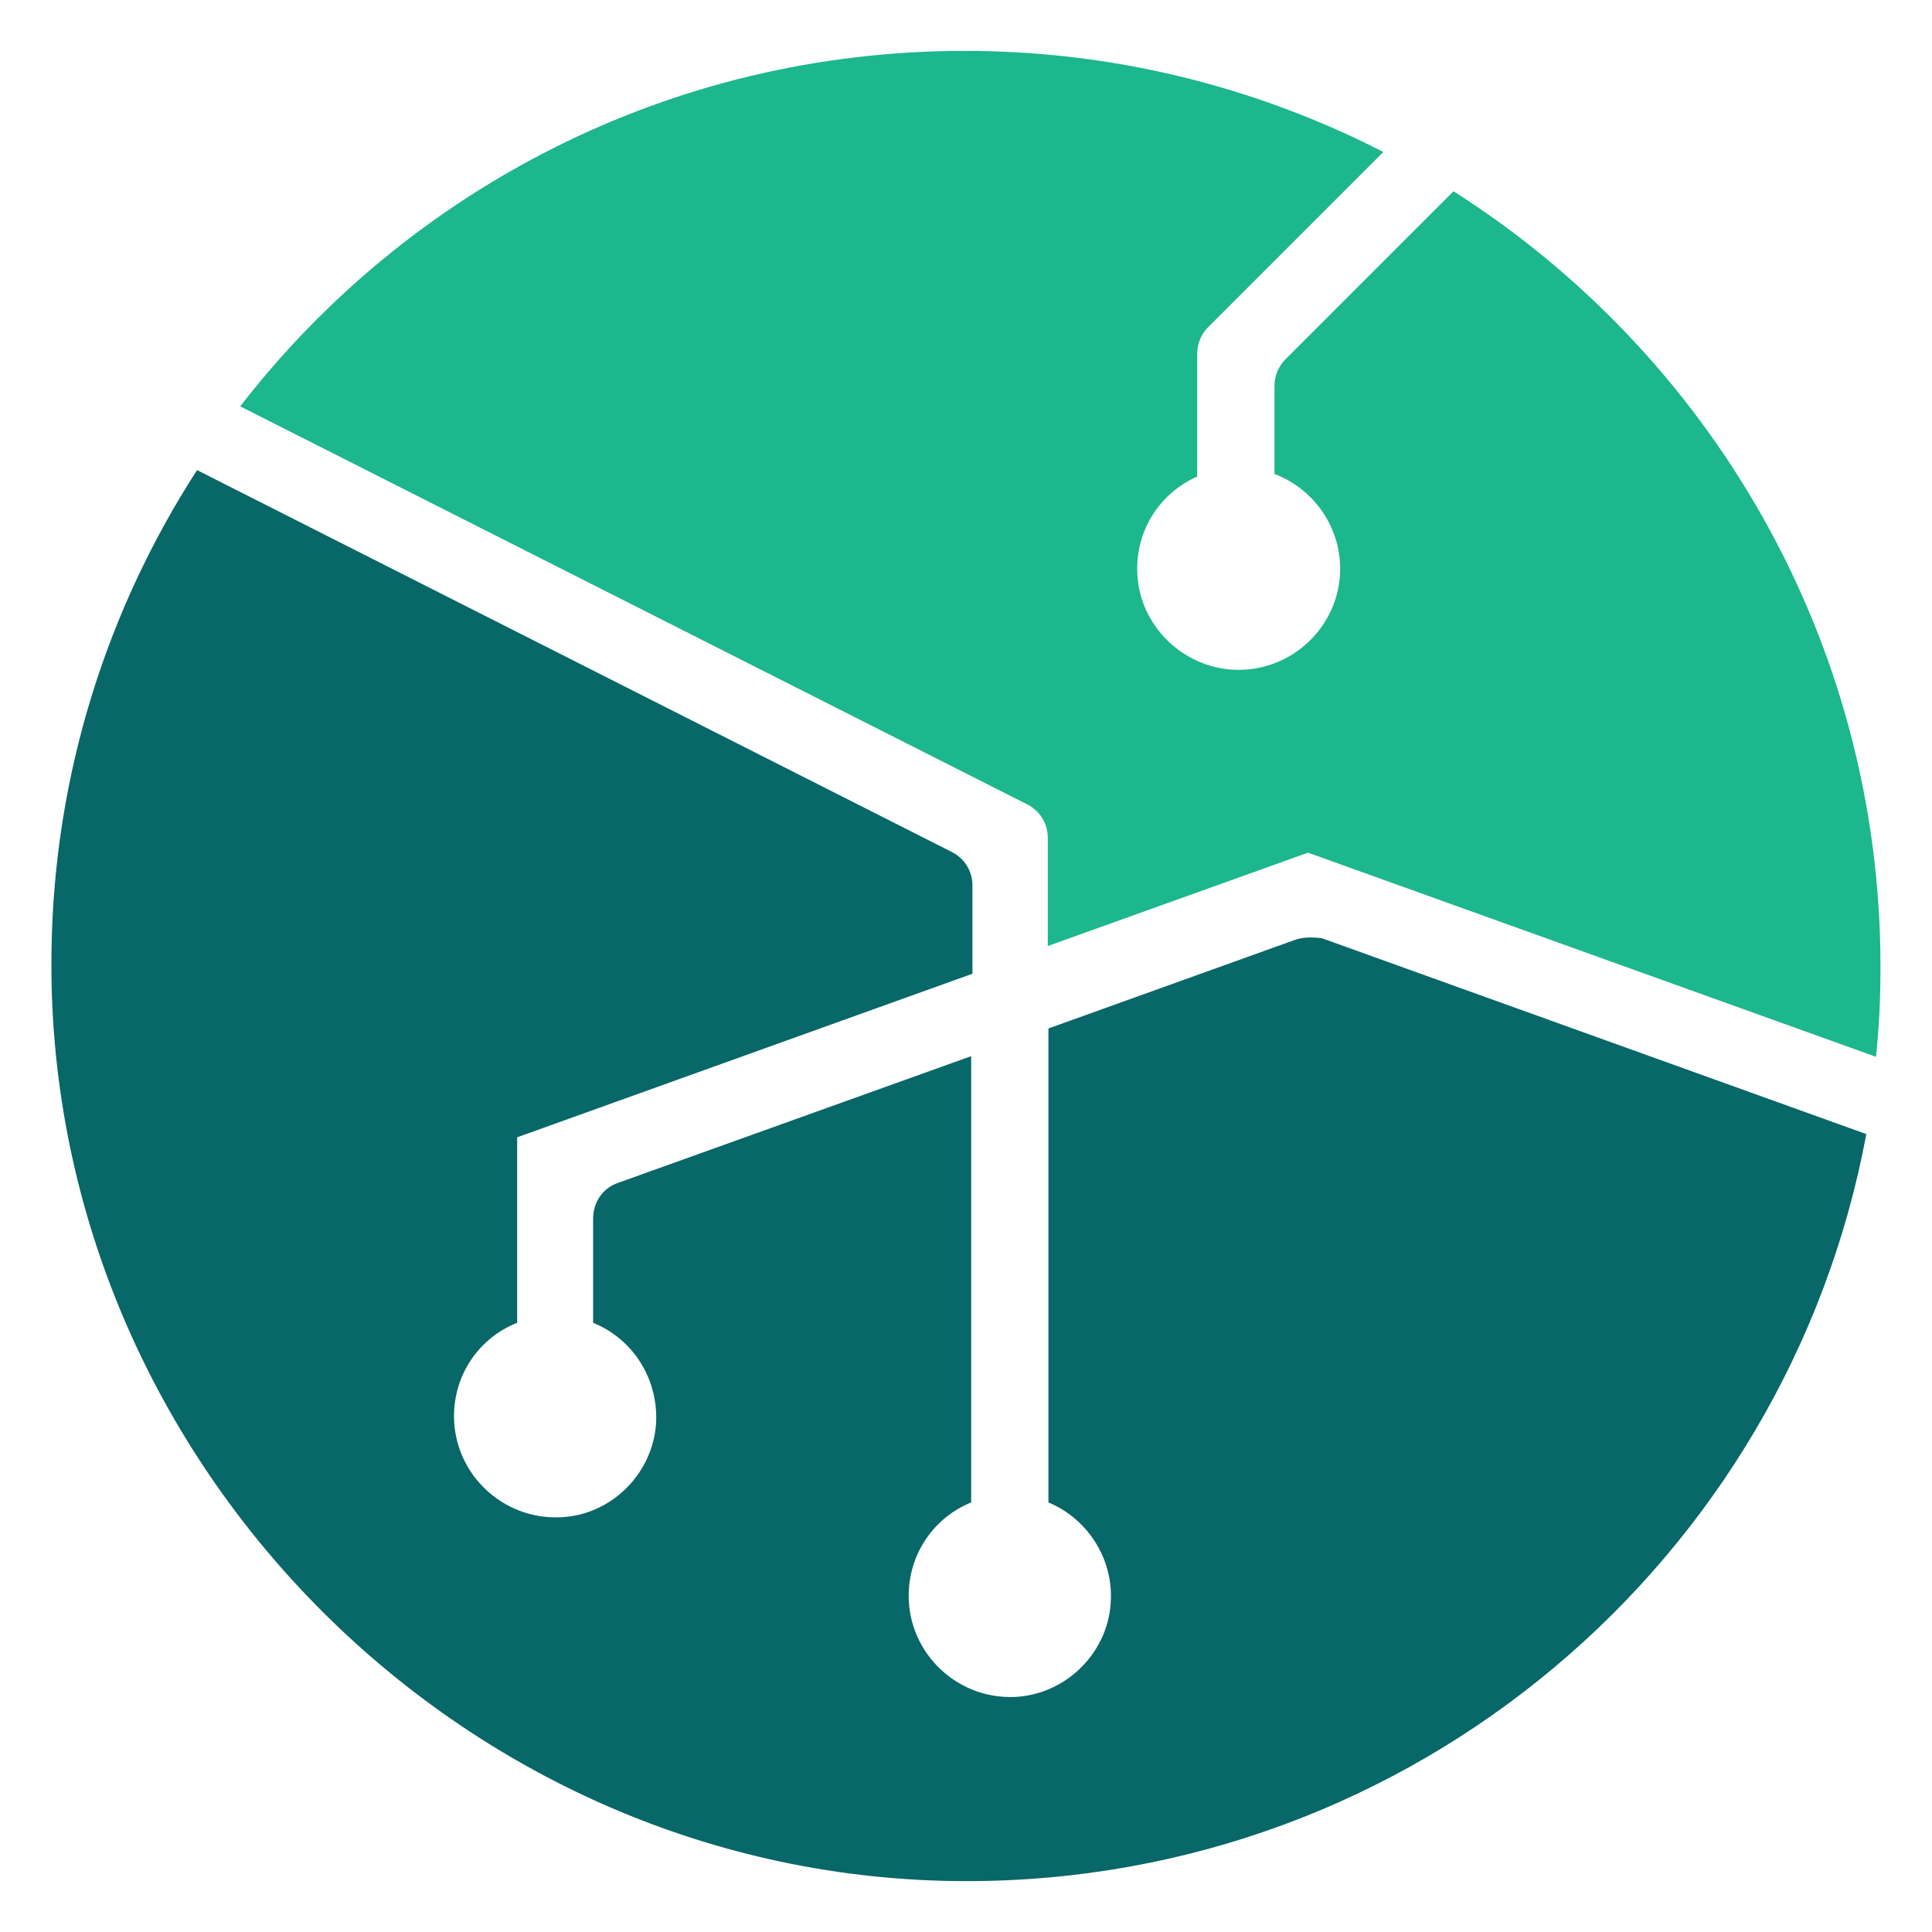 <?xml version="1.0" encoding="utf-8"?>
<!-- Generator: Adobe Illustrator 19.0.0, SVG Export Plug-In . SVG Version: 6.00 Build 0)  -->
<svg version="1.1" id="Layer_1" xmlns="http://www.w3.org/2000/svg" xmlns:xlink="http://www.w3.org/1999/xlink" x="0px" y="0px"
	 viewBox="0 0 300 300" style="enable-background:new 0 0 300 300;" xml:space="preserve">
<style type="text/css">
	.st0{fill:#1CB78C;}
	.st1{fill:#086768;}
</style>
<g>
	<path class="st0" d="M292,150.1c0,4.7-0.2,9.4-0.7,14l-88.2-31.7l0,0l0,0l0,0l-40.4,14.5v-16.8c0-2.2-1.2-4.2-3.2-5.2L37.3,63.1
		C63.3,29.5,104,7.9,149.8,7.9c23.4,0,45.5,5.7,65,15.7l-27.2,27.2c-1.1,1.1-1.7,2.6-1.7,4.1V74c-5.7,2.5-9.6,8.3-9.3,15
		c0.3,8,6.9,14.6,15,15c9,0.4,16.5-6.8,16.5-15.7c0-6.7-4.3-12.5-10.2-14.7V59.9c0-1.5,0.6-3,1.7-4.1l26.1-26.1
		C265.5,55,292,99.5,292,150.1z"/>
	<path class="st1" d="M201.2,145.9l-38.4,13.8v73.6c5.8,2.4,9.9,8.3,9.7,15c-0.2,8.1-6.8,14.8-14.9,15.2c-9,0.4-16.5-6.8-16.5-15.7
		c0-6.6,4-12.2,9.7-14.5V164l-54.9,19.7c-2.3,0.8-3.8,3-3.8,5.5v16.2c5.9,2.4,9.9,8.2,9.8,15c-0.2,8.1-6.8,14.9-14.9,15.2
		c-9,0.4-16.5-6.8-16.5-15.7c0-6.6,4-12.2,9.8-14.5v-28.8l0,0l0,0l70.7-25.4v-13.7c0-2.2-1.2-4.2-3.2-5.2L30.6,73
		C16.7,94.5,8.4,120.1,8,147.5C6.7,226,71.4,292,149.9,292.1c69.6,0.1,127.6-49.9,139.9-116l-84.5-30.4
		C203.8,145.5,202.5,145.5,201.2,145.9z"/>
</g>
</svg>
